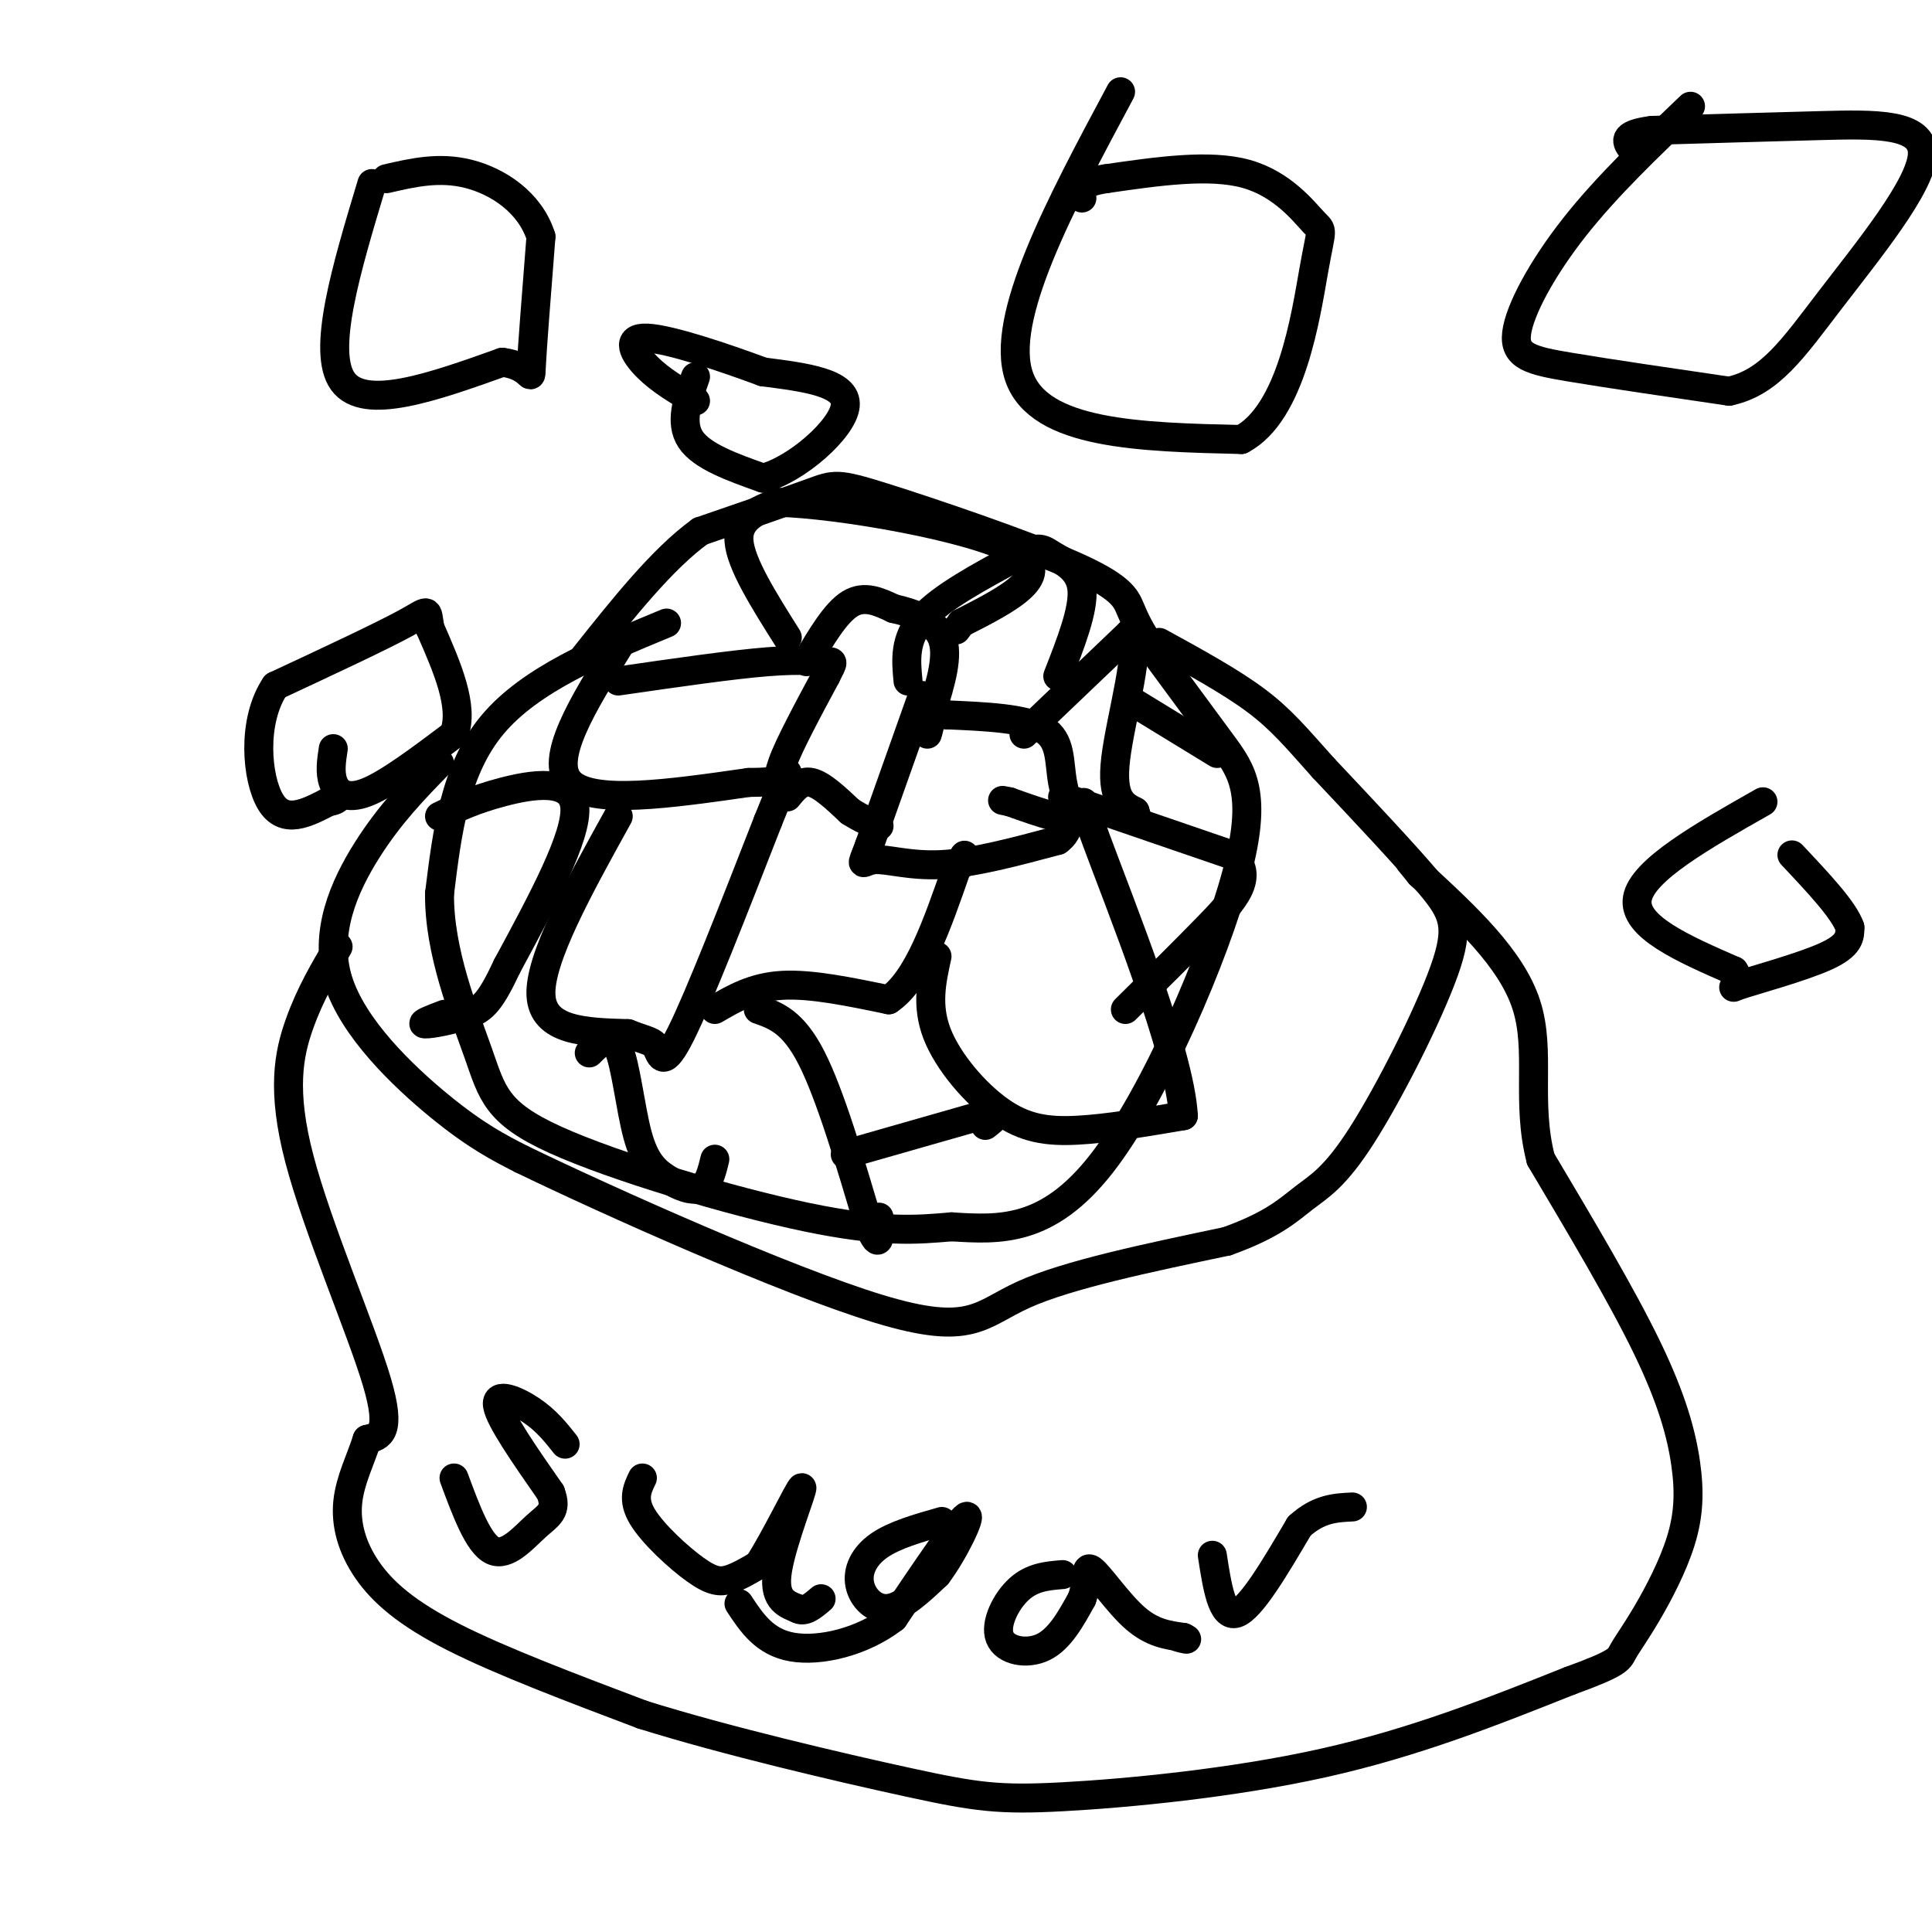 <svg viewBox='0 0 400 400' version='1.1' xmlns='http://www.w3.org/2000/svg' xmlns:xlink='http://www.w3.org/1999/xlink'><g fill='none' stroke='#000000' stroke-width='6' stroke-linecap='round' stroke-linejoin='round'><path d='M128,134c-7.250,11.667 -14.500,23.333 -10,28c4.500,4.667 20.750,2.333 37,0'/><path d='M155,162c6.911,-0.089 5.689,-0.311 7,-4c1.311,-3.689 5.156,-10.844 9,-18'/><path d='M171,140c1.738,-3.417 1.583,-2.958 0,-3c-1.583,-0.042 -4.595,-0.583 -12,0c-7.405,0.583 -19.202,2.292 -31,4'/><path d='M191,144c0.000,0.000 -11.000,31.000 -11,31'/><path d='M180,175c-2.024,5.357 -1.583,3.250 1,3c2.583,-0.250 7.310,1.357 14,1c6.690,-0.357 15.345,-2.679 24,-5'/><path d='M219,174c3.940,-2.869 1.792,-7.542 1,-12c-0.792,-4.458 -0.226,-8.702 -4,-11c-3.774,-2.298 -11.887,-2.649 -20,-3'/><path d='M196,148c-4.333,-0.500 -5.167,-0.250 -6,0'/><path d='M167,137c3.000,-5.083 6.000,-10.167 9,-12c3.000,-1.833 6.000,-0.417 9,1'/><path d='M185,126c3.711,0.822 8.489,2.378 10,6c1.511,3.622 -0.244,9.311 -2,15'/><path d='M193,147c-0.500,3.333 -0.750,4.167 -1,5'/><path d='M163,165c1.417,-1.750 2.833,-3.500 5,-3c2.167,0.500 5.083,3.250 8,6'/><path d='M176,168c2.333,1.500 4.167,2.250 6,3'/><path d='M128,169c-8.167,14.750 -16.333,29.500 -16,37c0.333,7.500 9.167,7.750 18,8'/><path d='M130,214c4.060,1.571 5.208,1.500 6,3c0.792,1.500 1.226,4.571 5,-3c3.774,-7.571 10.887,-25.786 18,-44'/><path d='M159,170c3.667,-9.000 3.833,-9.500 4,-10'/><path d='M148,209c4.000,-2.333 8.000,-4.667 14,-5c6.000,-0.333 14.000,1.333 22,3'/><path d='M184,207c6.000,-4.000 10.000,-15.500 14,-27'/><path d='M198,180c2.500,-4.667 1.750,-2.833 1,-1'/><path d='M138,129c-14.083,5.833 -28.167,11.667 -36,21c-7.833,9.333 -9.417,22.167 -11,35'/><path d='M91,185c-0.126,12.046 5.059,24.662 8,33c2.941,8.338 3.638,12.399 16,18c12.362,5.601 36.389,12.743 52,16c15.611,3.257 22.805,2.628 30,2'/><path d='M197,254c9.962,0.632 19.866,1.211 31,-13c11.134,-14.211 23.498,-43.211 28,-60c4.502,-16.789 1.144,-21.368 -3,-27c-4.144,-5.632 -9.072,-12.316 -14,-19'/><path d='M239,135c-3.159,-4.648 -4.056,-6.768 -5,-9c-0.944,-2.232 -1.933,-4.578 -12,-9c-10.067,-4.422 -29.210,-10.921 -39,-14c-9.790,-3.079 -10.226,-2.737 -15,-1c-4.774,1.737 -13.887,4.868 -23,8'/><path d='M145,110c-7.833,5.667 -15.917,15.833 -24,26'/><path d='M91,158c-5.137,5.262 -10.274,10.524 -15,18c-4.726,7.476 -9.042,17.167 -6,27c3.042,9.833 13.440,19.810 21,26c7.560,6.190 12.280,8.595 17,11'/><path d='M108,240c18.083,8.762 54.792,25.167 74,31c19.208,5.833 20.917,1.095 30,-3c9.083,-4.095 25.542,-7.548 42,-11'/><path d='M254,257c9.663,-3.447 12.821,-6.565 16,-9c3.179,-2.435 6.378,-4.189 12,-13c5.622,-8.811 13.668,-24.680 17,-34c3.332,-9.320 1.952,-12.091 -3,-18c-4.952,-5.909 -13.476,-14.954 -22,-24'/><path d='M274,159c-5.644,-6.311 -8.756,-10.089 -14,-14c-5.244,-3.911 -12.622,-7.956 -20,-12'/><path d='M70,196c-2.893,4.893 -5.786,9.786 -8,16c-2.214,6.214 -3.750,13.750 0,28c3.750,14.250 12.786,35.214 16,46c3.214,10.786 0.607,11.393 -2,12'/><path d='M76,298c-1.295,4.124 -3.533,8.435 -4,13c-0.467,4.565 0.836,9.383 4,14c3.164,4.617 8.190,9.033 18,14c9.810,4.967 24.405,10.483 39,16'/><path d='M133,355c17.249,5.407 40.871,10.923 55,14c14.129,3.077 18.766,3.713 32,3c13.234,-0.713 35.067,-2.775 54,-7c18.933,-4.225 34.967,-10.612 51,-17'/><path d='M325,348c10.183,-3.696 10.141,-4.437 11,-6c0.859,-1.563 2.620,-3.949 5,-8c2.380,-4.051 5.380,-9.766 7,-15c1.620,-5.234 1.859,-9.986 1,-16c-0.859,-6.014 -2.817,-13.290 -8,-24c-5.183,-10.710 -13.592,-24.855 -22,-39'/><path d='M319,240c-3.111,-11.978 0.111,-22.422 -3,-32c-3.111,-9.578 -12.556,-18.289 -22,-27'/><path d='M294,181c-3.667,-4.500 -1.833,-2.250 0,0'/><path d='M117,299c-1.933,-2.444 -3.867,-4.889 -7,-7c-3.133,-2.111 -7.467,-3.889 -7,-1c0.467,2.889 5.733,10.444 11,18'/><path d='M114,309c1.464,3.893 -0.375,4.625 -3,7c-2.625,2.375 -6.036,6.393 -9,5c-2.964,-1.393 -5.482,-8.196 -8,-15'/><path d='M133,306c-1.071,2.214 -2.143,4.429 0,8c2.143,3.571 7.500,8.500 11,11c3.500,2.500 5.143,2.571 7,2c1.857,-0.571 3.929,-1.786 6,-3'/><path d='M157,324c3.310,-5.000 8.583,-16.000 9,-16c0.417,0.000 -4.024,11.000 -5,17c-0.976,6.000 1.512,7.000 4,8'/><path d='M165,333c1.500,1.000 3.250,-0.500 5,-2'/><path d='M195,315c-4.923,1.399 -9.845,2.798 -13,5c-3.155,2.202 -4.542,5.208 -4,8c0.542,2.792 3.012,5.369 6,5c2.988,-0.369 6.494,-3.685 10,-7'/><path d='M194,326c3.556,-4.689 7.444,-12.911 6,-12c-1.444,0.911 -8.222,10.956 -15,21'/><path d='M185,335c-6.511,5.000 -15.289,7.000 -21,6c-5.711,-1.000 -8.356,-5.000 -11,-9'/><path d='M220,326c-3.131,0.256 -6.262,0.512 -9,3c-2.738,2.488 -5.083,7.208 -4,10c1.083,2.792 5.595,3.655 9,2c3.405,-1.655 5.702,-5.827 8,-10'/><path d='M224,331c1.274,-3.452 0.458,-7.083 2,-6c1.542,1.083 5.440,6.881 9,10c3.560,3.119 6.780,3.560 10,4'/><path d='M245,339c1.500,0.667 0.250,0.333 -1,0'/><path d='M251,322c1.000,6.500 2.000,13.000 5,12c3.000,-1.000 8.000,-9.500 13,-18'/><path d='M269,316c4.000,-3.667 7.500,-3.833 11,-4'/><path d='M194,198c-1.125,5.089 -2.250,10.179 0,16c2.250,5.821 7.875,12.375 13,16c5.125,3.625 9.750,4.321 16,4c6.250,-0.321 14.125,-1.661 22,-3'/><path d='M245,231c-0.667,-13.095 -13.333,-44.333 -18,-57c-4.667,-12.667 -1.333,-6.762 -3,-5c-1.667,1.762 -8.333,-0.619 -15,-3'/><path d='M209,166c-2.500,-0.500 -1.250,-0.250 0,0'/><path d='M220,165c0.000,0.000 35.000,12.000 35,12'/><path d='M255,177c5.089,4.444 0.311,9.556 -5,15c-5.311,5.444 -11.156,11.222 -17,17'/><path d='M212,152c0.000,0.000 22.000,-21.000 22,-21'/><path d='M234,131c2.578,2.022 -1.978,17.578 -3,26c-1.022,8.422 1.489,9.711 4,11'/><path d='M235,168c0.667,2.000 0.333,1.500 0,1'/><path d='M234,145c0.000,0.000 18.000,11.000 18,11'/><path d='M188,141c-0.417,-4.333 -0.833,-8.667 3,-13c3.833,-4.333 11.917,-8.667 20,-13'/><path d='M211,115c4.262,-2.214 4.917,-1.250 7,0c2.083,1.250 5.595,2.786 6,7c0.405,4.214 -2.298,11.107 -5,18'/><path d='M163,132c-4.833,-7.667 -9.667,-15.333 -10,-20c-0.333,-4.667 3.833,-6.333 8,-8'/><path d='M161,104c12.622,0.311 40.178,5.089 49,10c8.822,4.911 -1.089,9.956 -11,15'/><path d='M199,129c-1.833,2.500 -0.917,1.250 0,0'/><path d='M91,169c3.511,-1.711 7.022,-3.422 13,-5c5.978,-1.578 14.422,-3.022 15,3c0.578,6.022 -6.711,19.511 -14,33'/><path d='M105,200c-3.393,7.226 -4.875,8.792 -8,10c-3.125,1.208 -7.893,2.060 -9,2c-1.107,-0.060 1.446,-1.030 4,-2'/><path d='M122,218c2.214,-2.214 4.427,-4.427 6,-1c1.573,3.427 2.504,12.496 4,18c1.496,5.504 3.557,7.443 6,9c2.443,1.557 5.270,2.730 7,2c1.730,-0.730 2.365,-3.365 3,-6'/><path d='M157,209c3.583,1.250 7.167,2.500 11,10c3.833,7.500 7.917,21.250 12,35'/><path d='M180,254c2.333,5.500 2.167,1.750 2,-2'/><path d='M175,239c0.000,0.000 28.000,-8.000 28,-8'/><path d='M203,231c4.833,-1.000 2.917,0.500 1,2'/><path d='M77,38c-5.250,17.417 -10.500,34.833 -6,41c4.500,6.167 18.750,1.083 33,-4'/><path d='M104,75c6.378,0.800 5.822,4.800 6,1c0.178,-3.800 1.089,-15.400 2,-27'/><path d='M112,49c-2.267,-7.133 -8.933,-11.467 -15,-13c-6.067,-1.533 -11.533,-0.267 -17,1'/><path d='M232,19c-12.583,23.500 -25.167,47.000 -21,59c4.167,12.000 25.083,12.500 46,13'/><path d='M257,91c10.383,-5.472 13.340,-25.652 15,-35c1.660,-9.348 2.024,-7.863 0,-10c-2.024,-2.137 -6.435,-7.896 -14,-10c-7.565,-2.104 -18.282,-0.552 -29,1'/><path d='M229,37c-5.667,0.833 -5.333,2.417 -5,4'/><path d='M144,78c-1.667,4.750 -3.333,9.500 -1,13c2.333,3.500 8.667,5.750 15,8'/><path d='M158,99c6.867,-1.778 16.533,-10.222 17,-15c0.467,-4.778 -8.267,-5.889 -17,-7'/><path d='M158,77c-7.940,-2.940 -19.292,-6.792 -24,-7c-4.708,-0.208 -2.774,3.226 0,6c2.774,2.774 6.387,4.887 10,7'/><path d='M365,166c-12.500,7.083 -25.000,14.167 -26,20c-1.000,5.833 9.500,10.417 20,15'/><path d='M359,201c2.310,3.286 -1.917,4.000 1,3c2.917,-1.000 12.976,-3.714 18,-6c5.024,-2.286 5.012,-4.143 5,-6'/><path d='M383,192c-1.167,-3.500 -6.583,-9.250 -12,-15'/><path d='M350,22c-8.655,8.256 -17.310,16.512 -24,25c-6.690,8.488 -11.417,17.208 -12,22c-0.583,4.792 2.976,5.655 11,7c8.024,1.345 20.512,3.173 33,5'/><path d='M358,81c8.486,-1.810 13.203,-8.836 21,-19c7.797,-10.164 18.676,-23.467 19,-30c0.324,-6.533 -9.907,-6.295 -21,-6c-11.093,0.295 -23.046,0.648 -35,1'/><path d='M342,27c-6.500,0.833 -5.250,2.417 -4,4'/><path d='M69,155c-0.378,2.467 -0.756,4.933 0,7c0.756,2.067 2.644,3.733 7,2c4.356,-1.733 11.178,-6.867 18,-12'/><path d='M94,152c2.167,-5.667 -1.417,-13.833 -5,-22'/><path d='M89,130c-0.689,-4.222 0.089,-3.778 -5,-1c-5.089,2.778 -16.044,7.889 -27,13'/><path d='M57,142c-4.956,7.356 -3.844,19.244 -1,24c2.844,4.756 7.422,2.378 12,0'/><path d='M68,166c2.333,-0.333 2.167,-1.167 2,-2'/></g>
</svg>
